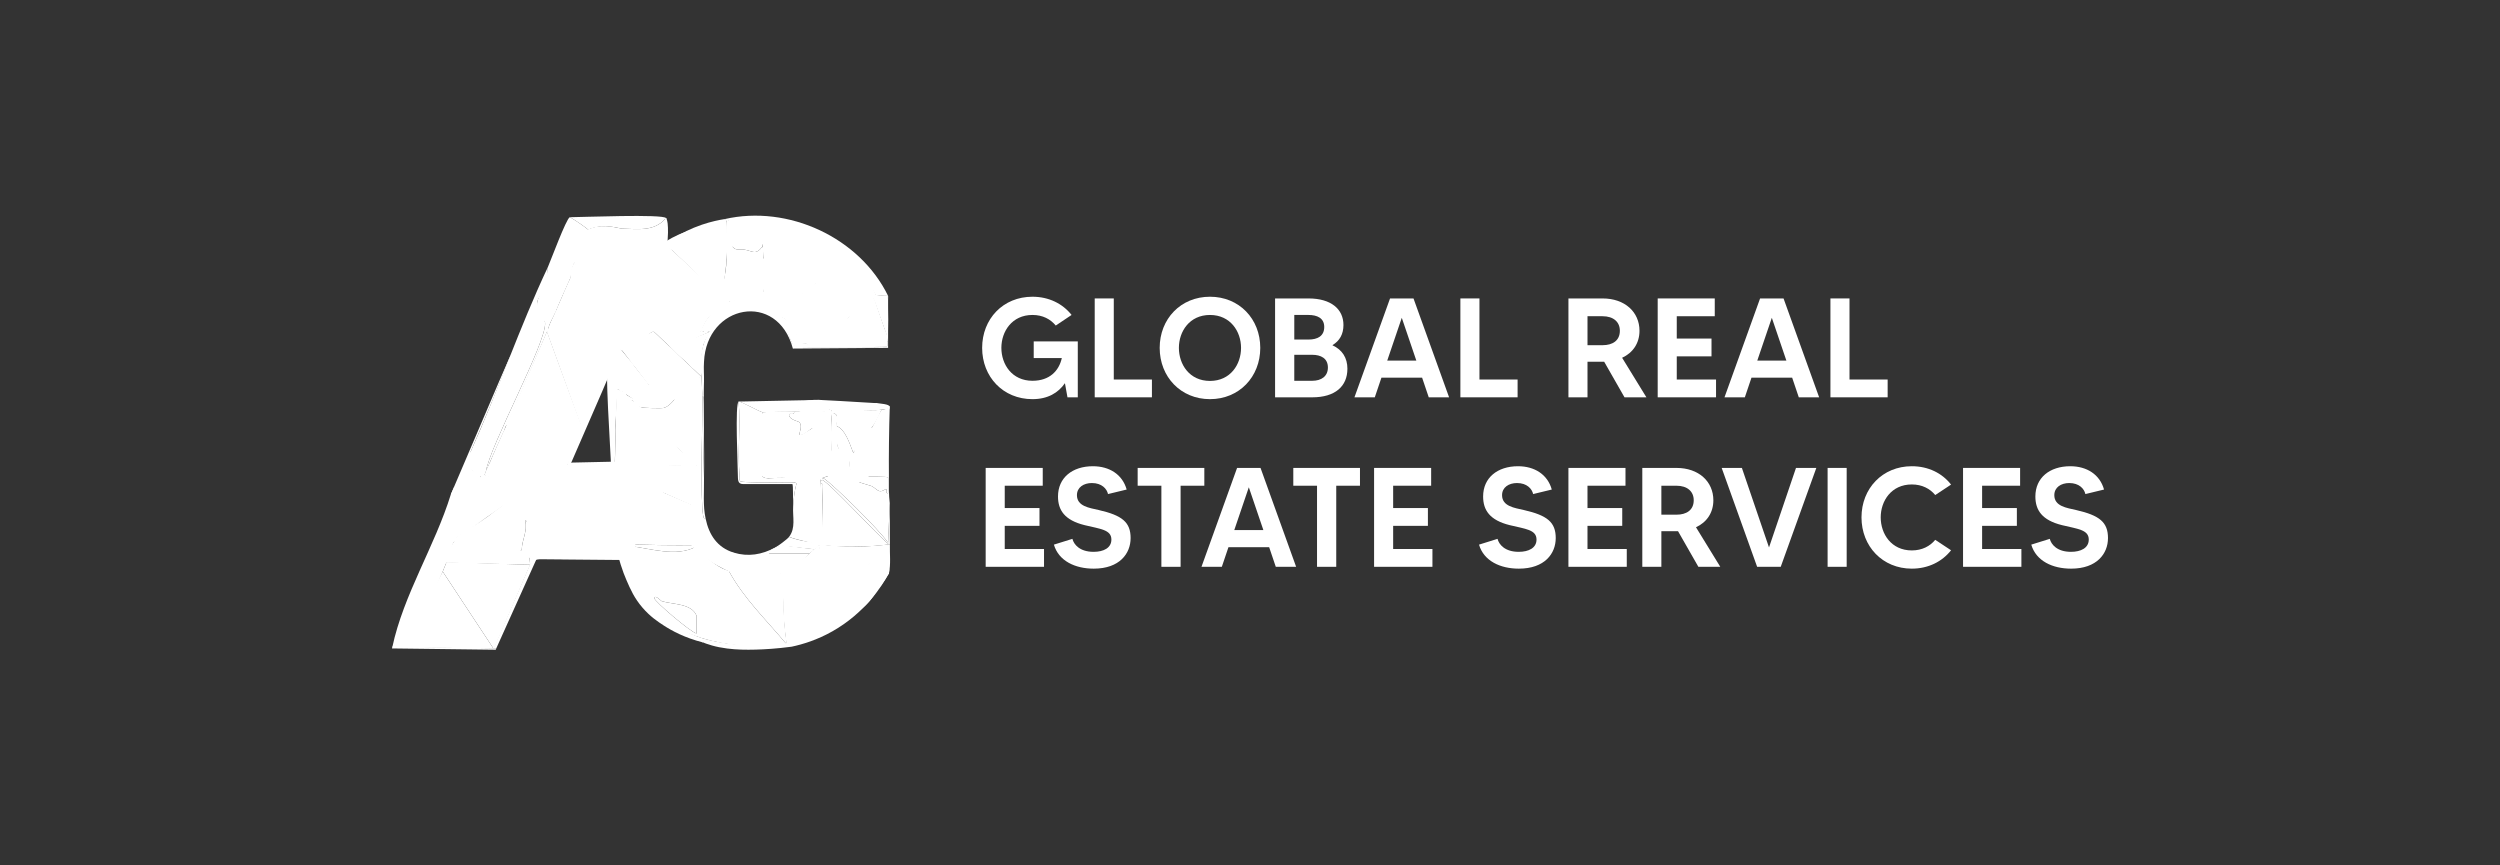 <?xml version="1.0" encoding="UTF-8"?><svg id="a" xmlns="http://www.w3.org/2000/svg" viewBox="0 0 260 90"><rect x="0" y="0" width="260" height="90" fill="#333333" stroke="none"/><defs><style>.b{fill:#fff;}</style></defs><path class="b" d="M112.09,35.503v5.818h-1.073l-.264-1.469c-.691.999-1.778,1.66-3.379,1.66-3.056,0-5.231-2.321-5.231-5.333s2.175-5.319,5.231-5.319c1.704,0,3.144.72,4.07,1.895l-1.645,1.102c-.544-.661-1.352-1.102-2.424-1.102-2.131,0-3.232,1.719-3.232,3.423,0,1.719,1.102,3.423,3.232,3.423,1.792,0,2.762-1.043,3.056-2.365h-2.924v-1.734h4.584,0Z"/><path class="b" d="M119.8,39.47v1.851h-5.95v-10.284h1.983v8.433h3.967Z"/><path class="b" d="M131.068,36.179c0,3.012-2.189,5.333-5.23,5.333s-5.231-2.321-5.231-5.333,2.189-5.319,5.231-5.319,5.23,2.306,5.23,5.319ZM129.069,36.179c0-1.704-1.102-3.423-3.232-3.423s-3.232,1.719-3.232,3.423c0,1.719,1.102,3.438,3.232,3.438s3.232-1.719,3.232-3.438Z"/><path class="b" d="M140.13,38.354c0,1.822-1.278,2.968-3.658,2.968h-3.864v-10.284h3.482c2.35,0,3.629,1.117,3.629,2.762,0,.955-.397,1.645-1.131,2.086v.03c.999.456,1.543,1.293,1.543,2.439h0ZM134.606,32.756v2.557h1.484c.925,0,1.631-.353,1.631-1.308,0-.94-.764-1.249-1.631-1.249h-1.484ZM138.102,38.221c0-.955-.734-1.322-1.631-1.322h-1.866v2.703h1.866c.955,0,1.631-.47,1.631-1.381Z"/><path class="b" d="M147.9,39.279h-4.232l-.69,2.042h-2.116l3.702-10.284h2.439l3.702,10.284h-2.116l-.69-2.042ZM147.298,37.502l-1.513-4.451-1.513,4.451h3.027,0Z"/><path class="b" d="M157.83,39.47v1.851h-5.95v-10.284h1.983v8.433h3.967Z"/><path class="b" d="M168.949,41.322l-2.115-3.702h-1.734v3.702h-1.983v-10.284h3.555c2.307,0,3.835,1.41,3.835,3.364,0,1.293-.69,2.292-1.807,2.806l2.527,4.114h-2.277ZM165.1,35.9h1.572c1.029,0,1.793-.47,1.793-1.499,0-.925-.676-1.513-1.793-1.513h-1.572v3.012h0Z"/><path class="b" d="M178.468,39.47v1.851h-6.068v-10.284h5.935v1.851h-3.952v2.322h3.614v1.851h-3.614v2.409h4.084,0Z"/><path class="b" d="M186.385,39.279h-4.232l-.69,2.042h-2.116l3.702-10.284h2.439l3.702,10.284h-2.116l-.69-2.042ZM185.783,37.502l-1.513-4.451-1.513,4.451h3.027Z"/><path class="b" d="M196.315,39.47v1.851h-5.95v-10.284h1.983v8.433h3.967Z"/><path class="b" d="M108.578,57.097v1.851h-6.068v-10.284h5.935v1.851h-3.952v2.322h3.614v1.851h-3.614v2.409h4.084,0Z"/><path class="b" d="M117.583,55.966c0,1.601-1.146,3.174-3.835,3.174-1.925,0-3.644-.793-4.143-2.498l1.925-.602c.147.588.764,1.351,2.204,1.351,1.028,0,1.851-.397,1.851-1.278,0-1.028-1.161-1.102-2.791-1.499-2.072-.514-2.762-1.557-2.762-2.982,0-1.939,1.484-3.144,3.629-3.144,1.719,0,3.071.852,3.512,2.424l-1.939.47c-.118-.544-.647-1.146-1.675-1.146-.852,0-1.557.441-1.557,1.263,0,1.161,1.307,1.322,2.263,1.543,2.439.558,3.32,1.263,3.32,2.924h0s0,0,0,0Z"/><path class="b" d="M125.25,50.515h-2.468v8.433h-1.998v-8.433h-2.468v-1.851h6.934v1.851h0Z"/><path class="b" d="M131.992,56.906h-4.232l-.69,2.042h-2.116l3.702-10.284h2.439l3.702,10.284h-2.116l-.69-2.042ZM131.39,55.128l-1.513-4.451-1.513,4.451h3.027,0Z"/><path class="b" d="M141.437,50.515h-2.468v8.433h-1.998v-8.433h-2.468v-1.851h6.934v1.851h0Z"/><path class="b" d="M148.973,57.097v1.851h-6.068v-10.284h5.935v1.851h-3.952v2.322h3.614v1.851h-3.614v2.409h4.084,0Z"/><path class="b" d="M161.796,55.966c0,1.601-1.146,3.174-3.835,3.174-1.925,0-3.644-.793-4.143-2.498l1.925-.602c.147.588.764,1.351,2.204,1.351,1.028,0,1.851-.397,1.851-1.278,0-1.028-1.161-1.102-2.791-1.499-2.072-.514-2.762-1.557-2.762-2.982,0-1.939,1.484-3.144,3.629-3.144,1.719,0,3.071.852,3.512,2.424l-1.939.47c-.118-.544-.647-1.146-1.675-1.146-.852,0-1.557.441-1.557,1.263,0,1.161,1.307,1.322,2.263,1.543,2.439.558,3.32,1.263,3.32,2.924h0s0,0,0,0Z"/><path class="b" d="M169.184,57.097v1.851h-6.068v-10.284h5.935v1.851h-3.952v2.322h3.614v1.851h-3.614v2.409h4.084,0Z"/><path class="b" d="M176.631,58.948l-2.115-3.702h-1.734v3.702h-1.983v-10.284h3.555c2.307,0,3.835,1.41,3.835,3.364,0,1.293-.69,2.292-1.807,2.806l2.527,4.114h-2.277ZM172.782,53.527h1.572c1.029,0,1.793-.47,1.793-1.499,0-.925-.676-1.513-1.793-1.513h-1.572v3.012h0Z"/><path class="b" d="M188.898,48.664l-3.702,10.284h-2.454l-3.687-10.284h2.101l2.821,8.271,2.806-8.271h2.116,0Z"/><path class="b" d="M192.054,48.664v10.284h-1.983v-10.284h1.983Z"/><path class="b" d="M201.265,56.142l1.645,1.087c-.925,1.176-2.365,1.91-4.084,1.91-3.041,0-5.231-2.321-5.231-5.333s2.189-5.319,5.231-5.319c1.719,0,3.159.72,4.084,1.91l-1.645,1.087c-.544-.661-1.367-1.102-2.439-1.102-2.131,0-3.232,1.719-3.232,3.423,0,1.719,1.102,3.438,3.232,3.438,1.072,0,1.895-.441,2.439-1.102Z"/><path class="b" d="M210.225,57.097v1.851h-6.068v-10.284h5.935v1.851h-3.952v2.322h3.614v1.851h-3.614v2.409h4.084,0Z"/><path class="b" d="M219.23,55.966c0,1.601-1.146,3.174-3.835,3.174-1.925,0-3.644-.793-4.143-2.498l1.925-.602c.147.588.764,1.351,2.204,1.351,1.028,0,1.851-.397,1.851-1.278,0-1.028-1.161-1.102-2.791-1.499-2.072-.514-2.762-1.557-2.762-2.982,0-1.939,1.484-3.144,3.629-3.144,1.719,0,3.071.852,3.512,2.424l-1.939.47c-.118-.544-.647-1.146-1.675-1.146-.852,0-1.557.441-1.557,1.263,0,1.161,1.307,1.322,2.263,1.543,2.439.558,3.32,1.263,3.32,2.924h0s0,0,0,0Z"/><path class="b" d="M65.075,57.872c.25.028.622-.079.818.091,0,.091,0,.182,0,.273-.392-.159-.857-.088-1.273-.091v-.182c.023-.004.06-.069.091-.091.121.001.243-.001.364,0h0Z"/><path class="b" d="M65.984,57.417c.014.411-.943.328-1.052.188-.095-.121-.344-2.904-.319-3.056.032-.19.43-.37.546-.309.178.094.371,2.009.824,2.177.008.323.024.68,0,1h0Z"/><path class="b" d="M64.438,49.597l.273,4.274c-.231.054-.272.083-.546.091l-.273-4.183c.208-.106.419-.122.546-.182Z"/><path class="b" d="M65.165,49.233c-.063.601.178,4.478-.015,4.624-.083.063-.326-.013-.439.014l-.273-4.274c.18-.085.42-.415.727-.364h0Z"/><path class="b" d="M65.075,57.872c-.091-.002-.182.002-.273,0h.273Z"/><path class="b" d="M64.893,33.957c.033.026.058.064.091.091-.125.109-.197.222-.273.364-.308-.043-.86-.201-.909-.546.204.005.975-.003,1.091.091h0Z"/><path class="b" d="M68.866,27.051c-1.131,2.094-2.263,4.188-3.394,6.282-.468-.242-.936-.485-1.404-.727l1.536-4.555s3.262-.999,3.262-.999Z"/><path class="b" d="M69.189,22.673c.017-.005.066-.019.108.006.005.003.011.007.016.012,0,.002.001.004.002.008.128.398.145.731.151.98.008.29.017.695-.031,1.262-.026.313-.062.578-.119,1.003-.036.269-.069.492-.094.651l-.151.347h-.128s-.054-.331-.054-.331c.099-1.313.198-2.625.297-3.938h0Z"/><polygon class="b" points="45.707 57.781 46.07 58.508 55.139 58.738 55.071 58.054 53.923 57.08 45.707 57.781"/><ellipse class="b" cx="54.937" cy="51.258" rx="3.577" ry="2.025"/><path class="b" d="M56.982,27.774l-.09,1.182c.033.153.062.39-.008.655-.094.357-.302.513-.572.919-.256.385-.415.729-.428.836-.067.557.745,1.657.809,2.206.138,2.076-5.701,12.69-6.166,15.479-.019.082-.155.28-.089.36.164.08,1.87.517,2.271.549.007.003-.002.007-.003.017-.008.061.276.165.276.165.156.056.536.252,1.528.873-1.174.865-2.386,1.734-3.636,2.605-1.41.982-2.801,1.92-4.169,2.815.613-.818,1.345-1.971,1.925-3.46.442-1.134.683-2.17.817-3.018.239-.132.542-.318.51-.422-.025-.081-.294.074-.483-.115-.071-.071-.742-.914-.751-.975-.033-.234.321-.425.33-.551.024-.306-.179-.561-.105-.916,2.843-6.311,5.065-12.912,8.034-19.206h0,0Z"/><path class="b" d="M69.085,26.657c-.091.121-.183.251-.275.39-.103.156-.197.308-.281.454-.012-.015-.067.013-.091,0-.01-.005.044-.284-.135-.181-.13.076-.117.329-.152.347-1.249.476-.801,1.313-1.941,1.742-.185.259-.254.954-.5,1.32-.661.98-1.823,1.146-.727,2.41-.108-.219-.578-.453-.727-.637-1.724-2.249-4.209-3.536-4.816-5.936.785-.07.008-2.115,1.636-2.667,1.315-.643,2.601-.322,3.587-.123,1.696.046,3.402.33,4.595-1.094.035.565.049,1.185.025,1.852-.028.776-.101,1.488-.197,2.123h0Z"/><path class="b" d="M59.255,22.591c.265.092,1.899,1.205,1.911,1.32.031.284-2.026,4.149-1.82,4.954-.517,1.181-1.066,2.357-1.546,3.546-.282.67-.782,1.369-.818,2.091h-.091l-4.092,9.639c-.265.129-.262.417-.364.637-.649,1.39-1.298,2.882-1.91,4.274.456-2.766,6.312-13.423,6.166-15.479-.015-.209-1.032-1.18-.808-2.206.056-.256.135-.411.373-.998.285-.705.48-1.287.598-1.659.042-.311.085-.623.127-.935.309-.708,1.892-4.986,2.273-5.183h0Z"/><path class="b" d="M61.166,23.911c-.013-.115-1.647-1.228-1.911-1.32,1.14-.005,9.763-.348,10.002.091-1.193,1.424-2.899,1.139-4.595,1.094-.774-.157-1.94-.456-3.224-.002"/><path class="b" d="M55.436,57.963h3.819c-1.162.41-3.012-.17-4.001.455.102-.198-.173-.17.182-.455h0Z"/><path class="b" d="M62.074,57.963l.182.182c-1.241-.001-2.487-.007-3.728,0,1.115-.389,2.379-.141,3.546-.182h0Z"/><path class="b" d="M62.347,57.963c.637,0,1.704.096,2.273,0v.182c-.787-.005-1.578,0-2.364,0l-.182-.182c.091,0,.182,0,.273,0h0Z"/><path class="b" d="M47.252,50.597c-.068.245-.084.873-.364.818.114-.279.252-.545.364-.818Z"/><path class="b" d="M55.072,58.781l.091-.091c-.021.041-.08.068-.091.091Z"/><path class="b" d="M54.981,58.963c.008-.027.068-.06.091-.091-.015.031-.068.057-.091.091Z"/><path class="b" d="M50.981,48.051c.336.128,1.312,1.293.819,1.544l.727.365c-2.337-.751-2.477.048-1.546-1.91h0Z"/><path class="b" d="M51.799,48.961l2.728,1.819v.091c-.017.01-.043.06-.091.091-.062-.052-.121-.136-.182-.182-.463-.088-.812-.479-1.273-.637.086-.317-.266-.143-.455-.182l-.727-.365c.262-.129.122-.349,0-.635h0Z"/><path class="b" d="M54.345,50.87c.03.03.06.061.091.091-2.279,1.695-5.155,3.808-7.547,5.638l.091-.364c2.19-1.88,5.496-3.096,7.183-5.456.083-.016.128.03.182.091h0Z"/><path class="b" d="M52.708,49.961c.215-.004.316-.061.273.182-.376-.153-.251-.174-.273-.182Z"/><path class="b" d="M59.528,28.593c-.53.854,4.006,3.732,4.685,4.454l.043-.544c.152.217.74.425.727.727-.124.307-.178.32-.499.363-.77.103-4.888.218-5.542.086-.536-.11-1.524-.83-1.051-1.449.36.108.414-.321.091-.273.519-1.107.927-2.319,1.546-3.364h0Z"/><path class="b" d="M59.712,27.308c.731.978,1.626,2.052,2.709,3.15,1.16,1.176,2.297,2.137,3.325,2.913-.126-.009-.307-.025-.523-.055-.472-.066-1.912-.313-3.504-1.403-1.508-1.032-2.125-2.169-2.24-2.484-.105-.286-.151-.573-.151-.573-.038-.235-.043-.436-.038-.58.141-.323.282-.646.423-.968h0Z"/><path class="b" d="M54.527,51.052c.946-.164,2.269-.284,3.82-.077,1.051.14,1.944.396,2.65.654-1.348,1.664-2.375,1.998-3.092,1.959-.512-.028-1.471-.279-1.644.049-.041.079-.026.169-.007.233-.658-.758-.885,1.13-1.229,1.181-.345.051-.018-.946-.407-.908.266,1.115-.322,1.921-.357,3.03-.458.558-1.68.084-1.735.88-1.039.016-2.101.021-3.184.011-.953-.009-1.889-.028-2.807-.056.073-.413.233-1.016.629-1.624.564-.868,1.117-.991,2.884-2.186,1.128-.764,1.019-.793,2.71-1.96.724-.501,1.337-.904,1.77-1.185h0Z"/><path class="b" d="M43.932,63.784c.271,1.257.09,2.293-.246,2.714-.316.396-.698.55-.698.55-.151.061-.285.086-.372.098,2.394,0,4.789,0,7.183,0l-7.456.182c-.221-.318-.111-.338,0-.727.53-.939,1.06-1.878,1.59-2.817h0Z"/><path class="b" d="M44.339,62.881c-.516,1.132-1.333,2.699-1.698,3.821l-.637.425c.225-.786,1.504-3.28,1.956-4.044.12-.202.082-.252.379-.202h0Z"/><path class="b" d="M46.889,56.599c-.401.291-.796.603-1.182.909-.776-.044,1.117-1.143,1.273-1.273,0,0-.091.364-.091.364Z"/><path class="b" d="M64.438,55.507c.076.074.233,1.994-.085,2.049l-7.91-.108.222-3.578c.42-.04.942.696,1.003.716.068.023,1.087-.06,1.441.021.67.152,1.331.403,2.019.527.492.089,3.19.257,3.309.373h0Z"/><path class="b" d="M63.892,49.779l.273,4.183c-1.078.03-2.333-.087-3.455-.091-.111-.426-1.197-.095-1.455-.091-.706.001-1.32-.12-2-.091l-.091-.273c1.786-.571,4.867-2.691,6.729-3.637h0Z"/><path class="b" d="M52.526,58.054c.056-.796,1.278-.321,1.735-.88.035-1.109.622-1.915.357-3.03.037-.004.068.002.093.016.278.147.262.88.237.883-.015.002-.061-.271-.075-.417-.043-.45.098-.987.374-1.297.439-.492,1.376-.585,2.223-.118-.124.684-.37,1.626-.889,2.655-.489.968-1.057,1.692-1.511,2.188-.843-.236-1.707-.026-2.545,0h0Z"/><path class="b" d="M62.074,57.872l.273.091c-1.896-.04-4.988.014-6.911,0,.062-.049.039-.151.217-.174,1.579-.201,4.675.066,6.421.083h0Z"/><path class="b" d="M64.711,57.872c-.441.306-1.755.039-2.364.091l-.273-.091c.878.009,1.75-.017,2.637,0h0Z"/><path class="b" d="M51.071,58.054c-.151.002-.303-.001-.455,0h.455Z"/><path class="b" d="M57.709,53.689c-.062-.001-.106.004-.182,0h.182Z"/><path class="b" d="M56.436,53.689l.091-.091c-.017.001-.056.07-.091.091Z"/><path class="b" d="M60.528,44.596c-.604,1.351-.937,2.83-1.727,4.091-.102.082-.256.178-.447.187-.59.028-.995-.789-1.485-1.382-.422-.51-1.121-1.112-2.342-1.532-.37-.307-1.76-1.185-1.812-1.283-.055-.104.102-.39.084-.536l4.092-9.639,3.637,10.093h0Z"/><path class="b" d="M54.527,45.96c1.312,1.088,2.654,2.134,4.001,3.183-1.348.499-2.721.973-4.001,1.637l-2.728-1.819c-.098-.23-.562-.828-.818-.909.45-1.101.955-2.194,1.455-3.273.723.321,1.418.772,2.091,1.182h0Z"/><path class="b" d="M63.802,33.866c.049.344.601.502.909.546-1.515,2.782-2.944,7.126-4.183,10.184l-3.637-10.093h.091c.008.07.49,1.257.537,1.309.061.068.826-.257.879-.303.214-.188.284-.604.444-.738.26-.219,1.02-.365,1.141-.814,1.27-.047,2.547-.119,3.819-.091h0Z"/><path class="b" d="M57.8,32.412c-.224.565.681,1.174,1.142,1.267.654.132,4.772.017,5.542-.086.321-.043.375-.056.499-.363.019.048.078.137.091.182.179.02.335.097.361.202.034.137-.142.362-.482.43-.629-.276-1.988-.177-2.561.084-1.088.352-3.48.128-5.321-.08.1-.482.529-1.158.727-1.637h0Z"/><path class="b" d="M59.982,33.957c-.121.449-.881.595-1.141.814-.16.134-.23.55-.444.738-.053.046-.818.371-.879.303-.047-.053-.529-1.239-.537-1.309-.024-.213.059-.299.091-.455.972.03,1.94-.055,2.91-.091h0Z"/><path class="b" d="M57.982,31.957c.323-.048.269.38-.091.273.036-.086.053-.183.091-.273Z"/><path class="b" d="M54.345,50.87c-.03-.03-.062-.059-.091-.091.031.012.061.067.091.091Z"/><path class="b" d="M54.527,51.052h-.091c.014-.009-.014-.082,0-.091.098-.083.065-.102.182-.091l-.091.182h0Z"/><path class="b" d="M65.643,33.222c.121.055-.943,2.817-6.239,14.904-.145.082-.289.164-.434.245.67-2.026,1.593-4.571,2.843-7.449,1.617-3.721,3.68-7.769,3.83-7.7h0Z"/><path class="b" d="M59.346,47.87c.005.077-.05.248.05.279.445.136,2.803-.02,3.496-.006-1.314.396-3.056-.416-4.091.544.147-.201.368-.6.454-.817h.091Z"/><polygon class="b" points="46.042 59.442 41.824 67.323 51.316 67.444 46.042 59.442"/><path class="b" d="M53.151,36.866c.032.014-1.355,3.391-2.067,5.101-.791,1.902-1.515,3.588-2.137,5.013.079.189.183.496.2.88.027.601-.183.823-.011,1.069.206.295.69.238.819.607.016.045.022.084.024.105-.326,1.073-.735,2.241-1.252,3.475-.512,1.223-1.053,2.326-1.584,3.304-.232.755-.605,1.868-1.165,3.178-.565,1.321-1.036,2.054-1.637,3.364-.667,1.455-1.334,2.91-2,4.365-.255.002-.513.005-.771.003-.263-.002-.527-.006-.774-.003,1.172-5.513,4.425-10.513,6.092-15.913,5.003-11.751,6.233-14.562,6.263-14.55h0Z"/><path class="b" d="M59.712,27.335l-.475,1.087.122.432-1.606,3.655c2.562.274,5.125.548,7.687.821-1.909-1.999-3.818-3.997-5.727-5.996,0,0,0,0,0,0Z"/><path class="b" d="M65.448,33.337c-.014.071-.029.142-.043.212-1.611,3.659-3.221,7.318-4.832,10.977-1.229-3.34-2.457-6.679-3.686-10.019.316-.735.633-1.469.949-2.204,2.537.344,5.074.689,7.611,1.033h0Z"/><path class="b" d="M56.862,34.557l-6.474,14.884,4.014,1.594,4.465-2.351c.569-1.388,1.138-2.776,1.707-4.163-1.237-3.321-2.474-6.642-3.712-9.963h0Z"/><path class="b" d="M64.289,49.445l.287,4.85c-3.014-.127-6.028-.253-9.042-.38,2.918-1.49,5.837-2.98,8.755-4.47h0Z"/><path class="b" d="M46.44,58.457c-.133.328-.265.657-.398.985l5.274,8.002.119-.116c1.235-2.863,2.469-5.727,3.704-8.59-2.9-.094-5.799-.187-8.699-.281Z"/><path class="b" d="M55.139,58.738l.652-.581c3.386.031,6.772.063,10.158.094.05-.276.101-.552.151-.828-.1-2.783-.2-5.566-.3-8.348l-.425.044-.938.479-.778,3.95-.724.43-6.675-.339-1.19,4.416.067.684h0Z"/><path class="b" d="M53.897,51.113l5.529-3.003c1.964-.043,3.928-.086,5.892-.129.02.388.039.775.059,1.162-1.65.855-3.301,1.711-4.951,2.566l-6.529-.597h0Z"/><polygon class="b" points="51.316 67.444 51.616 67.423 55.791 58.157 55.436 57.963 51.316 67.444"/><path class="b" d="M40.77,67.437l10.784.135.061-.149c-3.6-.062-7.2-.124-10.8-.185-.015.066-.03.133-.045.2h0Z"/><path class="b" d="M72.946,34.483c.323-1.016.812-1.579,1.202-1.906.792-.666,1.762-.852,1.728-1.245-.013-.145-.164-.254-.467-.473-.319-.231-.492-.24-.846-.493-.125-.089-.207-.162-.396-.336-.487-.45-.731-.674-.998-.949-.327-.336-1.171-1.148-3.488-3.272-.188.051-.446.132-.739.263-.189.084-.809.374-1.456.975-.244.227-.558.56-.859,1.013-.463.785-.816,1.345-1.101,1.775-.189.286-.468.695-.621,1.311-.047.188-.074.364-.08.441-.078.947,1.776,2.352,3.605,2.926,1.865.585,3.555.257,4.518-.028h0Z"/><path class="b" d="M74.843,28.537c.373.321,1.17,1.101,1.196,2.137.005.187.014.495-.16.594-.244.138-.691-.174-1.548-.944-.56-.503-1.305-1.211-2.145-2.129l-2.598-2.457c1.47-.323,2.111-.057,2.419.275.418.45.249,1.049.963,2.083.288.417.501.588.756.664.5.148.97-.128,1.116-.222h0Z"/><path class="b" d="M65.361,48.478c3.634,1.045,5.539,5.842,5.022,6.246-.452.354-3.292-2.228-5.144-4.907-.404-.585-.718-1.112-.952-1.532.243.019.625.064,1.073.193h0Z"/><path class="b" d="M92.534,42.361c-.075,2.276-.11,4.968-.086,7.298,0,.865-.026,1.822.086,2.662l-.17,4.12c-1.025-1.454-5.657-6.004-6.698-6.696v-.086c.105-.011.169-.054.258-.086.881-.026,1.882.048,2.747.086.489.583,1.426.678,1.979.897.243.096.573.484.855.526.315.048.633-.287.685-.221.069.087-.156.5.172.429v-1.631c0-.112-2.002-.079-2.232-.086-1.29-.19-1.665-.553-1.76-.858-.104-.333.063-.788-.236-1.054-.105-.094-.175-.081-.321-.157-.379-.199-.53-.611-.647-.933-.328-.897-.181-1.917-.127-2.234.817.261,1.324,1.766,1.631,2.576.014.036.077.216.118.209.055-.01.037-.339.036-.394-.01-.333.258-.971,1.479-2.305.054-.036.288.123.341.087.089-.06.858-1.655,1.031-1.89.116-.011.253-.033.404-.076.184-.052.336-.119.454-.182h0Z"/><path class="b" d="M73.045,41.073c.038,3.859-.215,7.993-.003,11.808.006.107.074,1.33.346,1.07.352,1.685,1.219,3,2.919,3.52-.144.129-.36.287-.65.383-1.138.378-2.677-.437-3.37-1.554-.827-1.332-.5-3.171-.199-4.865.019-.105.077-.405.119-.827.045-.446.032-.62.065-.996.023-.255.068-.623.172-1.07.381-.717-5.755-5.382-6.353-6.439.225.088.455.246.485.252.309.064,2.152.148,2.453.067.722-.193,1.092-.996,1.698-1.436.402.003.794.142,1.201.085.083-.348-.39-.012-.342-.299.596-.51-.039-1.134.686-1.933.312.635.232,1.655.773,2.232h0,0Z"/><path class="b" d="M75.363,22.786c6.622-1.516,14.034,1.915,16.999,7.985-.434.013-.852-.071-1.288-.086-.857-1.614-1.638-2.023-2.215-2.077-.612-.057-1.315.257-2.018-.181-.278-.173-.27-.285-.548-.459-.601-.376-1.202-.207-1.879-.171-1.793.095-2.271-.846-4.814-.808-.086.001-.156.003-.201.005-.029-.515-.057-1.03-.086-1.545-1.173-.859-2.347-1.717-3.52-2.576.134.649.248,1.348.33,2.092.207,1.892.148,3.588-.014,5.008-.443.191-.652.14-.76.059-.393-.294.173-1.245.207-3.01.02-1.055-.178-.936-.084-1.663,0,0,.198-1.527.113-2.312-.002-.016-.006-.053-.22-.26h0Z"/><path class="b" d="M66.132,50.009c.423.178,5.821,2.459,5.963,2.542.009.005.058.037.104.068.096.064.116.082.13.108.031.056.016.118.012.137-.088.447.047.911.035,1.366-.014.539.089,1.504.392,1.996.803,1.3,2.968,1.269,3.536,1.246,1.514.463,2.932.207,4.293-.515v.086c-.186.086-.781.377-.6.515h4.206c-.301.328-.722.721-1.281,1.087-.44.289-.857.49-1.209.631-.537.192-.258.094-.601.515-1.006.047-1.867.041-2.538.02-1.683-.052-2.268-.201-2.741-.382-.411-.157-.737-.337-1.066-.519-.25-.138-.931-.479-1.682-1.124-1.167-1.003-2.438-2.212-3.727-3.652-1.294-1.446-2.359-2.848-3.228-4.123h0Z"/><path class="b" d="M85.493,49.658v.172c-.104-.011-.146-.011-.162.008-.043.05-.014.148-.009.164.048.171.16,2.468.313,6.163.153.062.214.185.185.25-.03.066-.151.07-.16.07.025.118-.015.236-.101.298-.116.084-.303.056-.409-.085-.816-.306-2.205-.523-3.091-.859.719-.933.365-2.047.429-3.177.041-.716.146-1.667.344-2.358-.109-.182-.278-.105-.43-.131h-.172c-1.112-.03-2.236.033-3.348,0l.126-.344c1.669-.17,4.874-.277,6.484-.171h0Z"/><path class="b" d="M91.246,41.931c-.044.082-.12.267-.086.343-1.207-.032-2.49.043-3.828.274-.127.022-.254.045-.379.069,1.524-.099,3.218.136,4.721,0-.34.871-.733,1.486-1.031,1.89-.286.387-.504.605-.971,1.222-.371.491-.652.907-.831,1.182h-.172c-.307-.809-.815-2.314-1.631-2.576,0-.099.001-.243,0-.343-.042-.509.183-1.004-.515-1.03.025-.26-.008-.261-.258-.343-1.658.56-2.955.547-3.258,0-.067-.121-.124-.338.021-.727.085-.089.162-.117.218-.124.093-.013.161.024.298-.002.05-.01.085-.023.096-.027.582-.206,1.595-.149,1.595-.149.701.04,2.954.145,6.01.343h0s0,0,0,0Z"/><path class="b" d="M91.417,42.275c-.012.003-.154.231-.258,0,.07-.015.233.021.258,0Z"/><path class="b" d="M73.133,23.694c.472-.055,1.111-.087,1.14.034.038.152-.795.436-2.551,1.225-.709.318-.777.372-1.372.635-.941.415-1.151.468-1.616.706-.388.198-2.006,1.744-2.167,1.704-.037-.009-.116-.047-.174-.247.644-.858,1.282-1.455,1.74-1.837.543-.452,2.408-1.918,4.998-2.218h0Z"/><path class="b" d="M92.45,59.629h-.086c-.015-.024-.032-.038-.052-.044-.175-.052-.544.555-1.109,1.821-.929,1.648-2.236,2.583-3.017,2.309-1.033-.362-1.373-3.396-.226-4.324.698-.565,1.462.044,2.289-.688.538-.476.613-1.086,1.488-1.681.224-.153.424-.252.554-.311.063-.005.124-.047.172-.085h.086c-.025.969.109,2.061-.099,3.005h0Z"/><path class="b" d="M85.236,41.588c-.084.057-.219.136-.398.193-.399.126-.552-.011-.992.067-.051.009-.684.127-.806.471-.016.045-.057.161.003.237.052.065.148.064.174.063h1.975c.207-.018.429-.03.665-.031.184-.001.359.003.525.013.021.01.088.044.125.123.056.119-.01.234-.016.245-.009.017-.017.034-.026.051,0,0-.051.029-.112.021-.076-.011-.144-.087-.167-.189-1.109-.03-2.251-.045-3.422-.04-1.182.005-2.334.028-3.453.068-.359-.067-2.321-1.206-2.576-1.116l8.5-.172h0s0,0,0,0Z"/><path class="b" d="M77.525,31.936c.587-.086,1.076.106,1.958.465.211.086.474.199.773.343,2.989,2.117.937,3.46,3.778,3.348,1.572-.006,3.149.015,4.722,0,.442-.005,3.43.07,3.52-.086.025-.044-.007-.398,0-.515h.086c-.017.226.013.46,0,.687l-9.905.074c-1.597-6.019-8.989-4.602-9.241,1.385-.049.663.017,1.387,0,2.06-.018.528-.035,1.057-.053,1.585-.043-.071-.085-.141-.128-.212-.025-.629-.051-1.259-.077-1.888-.101-.618-.391-2.828.847-4.772.32-.502,1.018-1.598,2.354-2.085.293-.107.549-.16.728-.188.155-.077.37-.163.637-.203h0Z"/><path class="b" d="M64.631,56.612c.02.11.04.22.059.33.192.467.383.934.575,1.4.291,1.031.903,2.674,2.243,4.298,2.031,2.462,4.526,3.414,5.622,3.759-.006.138-.013.275-.019.413-1.88-.468-3.244-1.216-4.088-1.765-.619-.403-1.404-.923-2.199-1.845-.849-.985-1.252-1.896-1.675-2.875-.38-.879-.843-2.164-1.12-3.802.02.003.039.005.601.086h0Z"/><path class="b" d="M82.412,67.061c.009.038.002.1-.095.197-1.499.202-2.771.276-3.733.302-1.002.027-1.952.014-2.958-.114-.608-.077-1.1-.178-1.578-.314-.452-.128-.824-.267-1.098-.38.06-.117.121-.234.181-.352.777.222,1.997.512,3.515.619,2.97.21,5.665-.382,5.767.043Z"/><path class="b" d="M82.059,55.84c.426.157.94.312,1.53.423.681.129,1.291.168,1.795.167-.097.159-.24.35-.446.53-.074.065-.148.121-.218.168l-3.302-.353c-.305-.002-.556.145-.819.267v-.086c.314-.166,1.263-.862,1.46-1.116h0Z"/><path class="b" d="M75.363,22.786c.091.088.209.104.22.26.048.699-.005,1.566.038,2.315.005.09.015-.517-.286-.78-.966-.846-5.339,1.705-5.638,1.346-.011-.014-.079-.105-.2-.197-.173-.13-.27-.12-.29-.163-.089-.192,1.47-1.408,3.796-2.2.944-.321,1.767-.489,2.36-.583h0Z"/><path class="b" d="M92.346,59.559c.021-.249.041-.373.06-.373.019,0,.037.139.053.418-.765,1.404-2.525,4.15-5.882,6.05-1.589.899-3.094,1.359-4.26,1.605.083-.179-.282-.258-.343-.258v-.086c1.081-.259,2.336-.67,3.658-1.334,3.547-1.784,5.651-4.424,6.714-6.021h0Z"/><path class="b" d="M76.908,49.401c.016.191-.091.571.141.675.161.072,1.533.085,1.834.098,1.169.03,2.352-.028,3.52,0,.152.026.321-.051.43.131-.198.692-.303,1.643-.344,2.358-.038-.174.03-2.318-.086-2.318h-5.108c-.631.002-.53-.535-.558-.944h.172Z"/><path class="b" d="M92.448,42.189c.044.04.064.088.064.088.044.101.004.198-.005.219-.254.045-.622.103-1.068.142-.203.018-.391.029-.566.036-.444.018-.805.009-.998.001-.063-.002-.109-.005-.122-.005-.315-.015-1.188-.026-3.296-.021-.025-.016-.051-.032-.077-.049,2.71-.409,4.694-.688,4.802-.679.054.004.103.01.103.01.104.013.161.03.404.055.383.04.667.118.758.202h0Z"/><path class="b" d="M73.216,49.744c.022,1.405-.13,2.831.172,4.207-.272.259-.34-.964-.346-1.07-.212-3.815.041-7.949.003-11.808h.086c-.005,2.894-.004,5.779.086,8.671h0Z"/><path class="b" d="M76.908,49.401h-.172c.002-.817-.317-7.49.086-7.641.198,2.487-.115,5.181.086,7.641h0Z"/><path class="b" d="M73.216,49.744c-.023-3.336-.247-6.732,0-10.045-.082,3.343.061,6.701,0,10.045Z"/><path class="b" d="M92.362,31.199c-.006,1.163.011,3.132,0,4.293h-.086c-.146-1.601-.208-3.126-.086-4.722.029,0,.057,0,.086,0l.086.429h0Z"/><path class="b" d="M85.665,49.744c1.044.695,5.67,5.239,6.698,6.696l.17-4.12c.005.716.009,1.431.012,2.147.003.721.005,1.441.005,2.162-.034-.005-.069-.01-.103-.016-.975-.711-6.362-6.627-6.954-6.697v-.172c.051.011.139-.017.172,0h0Z"/><path class="b" d="M92.362,34.462v-2.404c.032.791.014,1.611,0,2.404Z"/><path class="b" d="M92.448,48.8c-.004-.343.004-.688,0-1.03v1.03Z"/><path class="b" d="M92.448,45.451c-.002-.229.002-.458,0-.687v.687Z"/><path class="b" d="M92.448,51.375c0-.172,0-.343,0-.515v.515Z"/><path class="b" d="M92.362,31.199l-.086-.429h.086c.025.119-.014.295,0,.429Z"/><path class="b" d="M73.216,37.639v-.258c-.008.084.006.173,0,.258Z"/><path class="b" d="M92.534,42.361h-.086v-.172c.088.072.07.066.086.172Z"/><path class="b" d="M73.216,52.663v-.172c.004.057-.004.115,0,.172Z"/><path class="b" d="M92.448,49.658v-.086c0,.029,0,.058,0,.086Z"/><path class="b" d="M76.736,49.658c-.004-.028.003-.058,0-.086v.086Z"/><path class="b" d="M92.448,47.254v-.086c0,.029,0,.058,0,.086Z"/><path class="b" d="M92.362,31.457v-.086c.002.028-.002.057,0,.086Z"/><path class="b" d="M82.574,42.79c.128.514-.553.06-.514.385.058.487,1.037.671,1.078.725.596.783-.98,2.133,1.239.693.706-.458,1.367-.983,2.06-1.46.09,1.172.167,2.691,0,3.863-.02.384-.009,2.392-.086,2.489-.014.017-.258.025-.429.086-.138.05-.242.08-.258.086-.985.38-2.697.159-2.697.159-2.599-.336-3.011.2-3.657-.244-1.775-1.22-.141-6.271,0-6.697.489-.038,1-.067,1.532-.083.603-.018,1.181-.017,1.731-.003h0Z"/><path class="b" d="M86.412,42.924c.164,0,.387.03.532.186.239.256.09.705.095.883.015.513.015,2.215.127,2.578.016.03.261.239.509.442.366.299.429.289.535.408.254.288.07.975.238,1.313.149.301.721.505,2.41.245-.202.281-.708.901-1.588,1.203-1.632.561-3.063-.484-3.198-.587.227-1.14.39-2.443.406-3.881.005-.436-.004-.858-.024-1.263.015-.242.021-.506.012-.789-.008-.263-.027-.509-.053-.736h0Z"/><path class="b" d="M90.13,49.572c.23.007,2.232-.026,2.232.086v1.631c-.329.071-.104-.342-.172-.429-.052-.066-.37.269-.685.221-.282-.043-.612-.43-.855-.526-.553-.219-1.49-.314-1.979-.897.507.007.963-.101,1.459-.086h0Z"/><path class="b" d="M86.438,46.997c.242.207-.122.901.257.858.081-.368-.068-1.404.258-1.544l-.085,3.262h-.944c.171-.062.415-.069.429-.086.078-.097.066-2.105.086-2.489h0Z"/><path class="b" d="M88.842,46.911c-.034.039-.001.45-.172,0h.172Z"/><path class="b" d="M85.665,49.658v.086c-.033-.017-.121.011-.172,0v-.086c.057-.003.116.006.172,0Z"/><path class="b" d="M64.717,40.558c-.063.295.291.134.43.171.022.015-.037.301.01.331.896.578,2.119.967,3.191.596.267-.093.465-.586.794-.666.313-.075,1.195-.006,1.585-.003-.605.439-.976,1.243-1.698,1.436-.301.081-2.144-.003-2.453-.067-.143-.064-.408-.304-.743-.252-.045-.096.178-.669-.258-.429-.415-.398-.975-.661-1.288-1.202.134.014.306.037.429.086h0Z"/><path class="b" d="M64.287,40.472c.296.25.778.651,1.385,1.13,1.356,1.069,1.737,1.264,2.491,1.942,1.149,1.033.775,1.039,1.702,1.804,1.179.973,2.065,1.196,2.477,2.216.145.359.178.685.185.893-.145-.01-.585-.06-.986-.404-.428-.367-.533-.831-.56-.97-.089-.108-.232-.266-.429-.429-.383-.317-.74-.461-.794-.485-.404-.177-1.837-1.493-5.559-5.439-.025-.028-.073-.084-.083-.168-.005-.041.006-.066-.003-.089h.172,0Z"/><path class="b" d="M72.272,50.688c.384-.068.093.582.086.773h-.086c-.01-.256.014-.517,0-.773Z"/><path class="b" d="M75.964,25.447c.652.759.711.382,1.496.522.853.152,1.113.61,1.852-.35.006.071.009.139.086.172-.011.34-.014.696-.008,1.065.006.338.019.664.038.977-.03.408-.05.838-.056,1.288-.008.515.003,1.004.027,1.464-2.012.388-2.843.613-3.108.749-.051.026-.235.128-.391.059-.111-.049-.168-.166-.238-.314-.076-.158-.111-.3-.128-.395.003-.246.014-.589.048-.997.034-.402.082-.779.14-1.127.111-.428.213-.952.259-1.553.046-.595.026-1.123-.017-1.56h0s0,0,0,0Z"/><path class="b" d="M75.964,25.447c-.004-.343-.278-2.473-.172-2.576.126-.123,3.396-.296,3.521-.172.075.632-.035,2.179,0,2.92-.74.96-.999.502-1.852.35-.785-.14-.844.237-1.496-.522h0Z"/><path class="b" d="M64.974,56.612c-.071.289.276.144.515.172,2.228.259,4.801,1.176,6.868.086.137.115.281.244.427.389.163.161.306.319.432.469.657.599,1.697,1.428,2.576,1.631,1.533,2.863,3.952,5.158,6.01,7.641-5.228.729-10.905-.422-14.767-3.949-.586-.918-1.223-2.082-1.768-3.487-.426-1.096-.709-2.115-.899-3.002.129.025.275.045.435.05.059.002.117.002.172,0h0s0,0,0,0ZM72.444,65.885v-1.846c-.518-1.311-2.515-1.163-3.63-1.521-.073-.021-.734-.752-.75-.281-.01.285,3.72,3.487,4.38,3.648h0Z"/><path class="b" d="M83.175,58.673c1.194-.52,1.305-1.524,2.221-1.728,1.366-.304,3.384,1.423,3.331,2.902-.005.146-.03.272-.057.371-.59,1.106-.302,2.991,1.288,2.318-1.119,1.255-2.242,2.071-3.055,2.577-2.323,1.446-4.41,1.786-4.843,1.851-.108.016-.198.028-.257.036-.009-.063-.021-.154-.036-.264-.071-.536-.226-1.703-.279-2.902-.046-1.058-.011-3.206-.03-3.616-.009-.197.073-.298-.172-.258-.021-.063-.037-.123-.086-.172-.017-.029-.035-.057-.052-.086.039-.081.111-.199.237-.299.091-.072.175-.108.259-.141.247-.097.37-.145.586-.193.224-.05.456-.184.946-.397h0s0,0,0,0Z"/><path class="b" d="M63.944,48.542l.345,3.261c1.363.288.645-1.04.809-1.372.193-.39.886.124.305-.772,1.424,1.429,5.541,5.653,6.868,7.04-2.549.049-5.095-.061-7.641-.086-.139-.004-.445-.082-.601-.086-.016,0-.094-.084-.172-.086.505-.194.246-.278.258-.429,0-2.484-.123-4.992-.172-7.469h0ZM64.458,51.977c-.008-.009-.154-.036-.172.043-.057.255.306.116.172-.043Z"/><path class="b" d="M75.792,59.36c.74.129,1.85.277,3.212.279,1.502.002,2.061-.176,2.476.226.496.482-.03,1.005.036,3.618.045,1.793.258,3.032.286,3.26.002.018-.002.08.023.155.015.044.033.078.044.096l-.068.007c-2.057-2.483-4.477-4.778-6.01-7.641h0Z"/><path class="b" d="M84.721,57.128c-.183.183-.32.277-.515.429h-4.206c-.142.015-.183-.005-.193-.028-.04-.094.424-.388.791-.561.316-.149.595-.224.785-.265,1.113.141,2.225.283,3.338.424h0Z"/><path class="b" d="M85.322,56.784c.022.072-.057.207-.086.258-.151.264-.319.501-.523.719-.408.436-.847.669-.925.717-1.823,1.126-2.19,1.367-2.618,1.208-.15-.056-.257-.142-.323-.203.774-.271,1.4-.592,1.872-.871.353-.209.893-.529,1.431-1.019l.628-.581h0c.121-.125.217-.234.286-.314.096-.015.173.046.258.086h0Z"/><path class="b" d="M73.216,57.643c.014.011.421.042,0,.086v-.086Z"/><path class="b" d="M64.287,48.199v.086c.291.5.799.884,1.116,1.374.581.897-.112.382-.305.772-.164.332.554,1.661-.809,1.372l-.345-3.261c-.002-.057.002-.115,0-.172l.343-.172h0Z"/><path class="b" d="M79.347,26.881c.125.008.311.011.533-.02.445-.063.616-.249.941-.265.356-.018.647.043.942.126,1.402.396,1.758.961,2.246.752.284-.121.356-.394.765-.459.074-.012.229-.05.483.035.181.06,1.057.566,1.119.568.674.022,1.146-1.085,1.801-1.178.592-.085,1.494.755,2.911,4.233.413.031.827.063,1.24.095-.018.633-.031,1.273-.041,1.921-.011.786-.015,1.561-.012,2.324-.475-1.325-.949-2.649-1.424-3.974-4.254.286-7.497.323-7.59-.232-.071-.424,1.69-1.326,1.595-1.453-.012-.016-.042-.019-.092-.007-.553.211-2.075,2.251-3.049,1.716.054-.272-.136-.146-.343-.172-.447-.096-.779-.095-1.202-.086-.215-.16-.52-.069-.773-.086-.046-.554-.079-1.142-.091-1.761-.014-.735.002-1.429.039-2.077h0Z"/><path class="b" d="M85.493,49.916c.592.07,5.979,5.985,6.954,6.697-1.518.27-5.824.371-7.212,0,.094-.123.057-.157.086-.258.023-.081.061-.129.086-.258.148-1.77.17-3.755.086-5.542-.005-.165.087-.345-.172-.296.002-.085-.008-.173,0-.258.05-.012.142-.089.172-.086h0Z"/><path class="b" d="M79.312,42.876c-.041,1.008-.26,6.509,0,6.697.044.032.091.058.091.058.181.101.36.121.481.123-.334.14-.667.28-1.001.419-.3-.013-1.673-.026-1.834-.098-.232-.104-.125-.484-.141-.675-.201-2.46.112-5.154-.086-7.641.196-.046,2.187,1.067,2.49,1.116h0Z"/><path class="b" d="M85.322,50.259c.259-.049.166.131.172.296.056,1.693.108,3.608-.086,5.285-.12-1.847-.136-3.73-.086-5.581Z"/><path class="b" d="M85.553,49.788c-.02.043-.04.085-.06.128-.03-.003-.121.074-.172.086-.007-.01-.053-.079-.029-.142.028-.073.141-.119.261-.072h0Z"/><path class="b" d="M85.322,56.698v.086c-.058-.026-.113-.061-.172-.086.025-.031.062-.055.086-.086.015.035.049.08.086.086h0Z"/><path class="b" d="M81.716,50.173c-.029-.001-.057.001-.086,0h.086Z"/><path class="b" d="M84.978,42.189h-.172c.057.003.115-.005.172,0Z"/><path class="b" d="M87.039,44.164c-.004-.057.005-.115,0-.172v.172Z"/><path class="b" d="M92.536,56.599c-.455.356-.943.783-1.435,1.293-.279.289-.53.575-.756.851-.039.144-.131.386-.357.547-.185.131-.377.156-.459.156-2.055-.003-3.718-.751-4.156-1.973-.08-.223-.136-.507-.111-.861,1.064.139,2.284.235,3.632.233,1.353-.002,2.576-.103,3.643-.246h0Z"/><path class="b" d="M92.451,59.629c-.254.434-.57.915-.961,1.415-.377.482-.754.892-1.103,1.234-.62.525-1.007.732-1.16.62-.083-.061-.098-.214-.044-.461,2.088-1.804,2.792-2.62,2.991-3.015.03-.06.176-.362.252-.341.072.02.051.316.025.548h0Z"/><path class="b" d="M90.387,62.279c-1.476,1.925-3.782,3.052-6.01,3.864,2.259-.962,4.224-2.294,6.01-3.949v.086h0Z"/><path class="b" d="M82.574,42.79c.611-.005,1.227-.007,1.847-.007.714,0,1.422.005,2.124.012-.01.103-.03.199-.057.287-.326,1.068-1.79,1.436-2.111,1.511-.814.656-1.108.712-1.211.619-.129-.115.344-.824-.028-1.312-.041-.055-1.02-.238-1.078-.725-.039-.325.642.129.514-.385h0Z"/><path class="b" d="M77.678,30.685c.747-.219,2.38-.696,4.113.011.438.179,1.168.55,1.885,1.33.242.26.489.545.734.854.556.701.993,1.386,1.338,2.011l1.889-1.374c-.271.344-.382.934-.418.976-.127.147-.576-.021-.526.311,1.779-.173,3.558-.346,5.336-.519.088.245.175.489.263.734.003.343.006.686.01,1.029-2.286.078-3.616.082-4.417.07,0,0-1.662-.025-2.91-.025h-.429c-.2-.006-.401.008-.601,0,.18-.641-.665-.206-.854-.349-.048-.036-.218-.899-.361-1.141-.133-.226-.955-1.284-1.147-1.429-.644-.462-.941-.287-1.502-.43l-.515-.258c-.2-.057-.401-.115-.601-.172-.166-.026-.402-.059-.687-.086-.455-.042-.683-.063-.923-.04-.387.038-.477.129-.88.125-.366-.003-.465-.08-.499-.108-.171-.142-.213-.428-.127-.716.407-.247,1.026-.573,1.828-.808h0,0Z"/><path class="b" d="M75.534,31.457c.22-.092.531-.168.772-.171-.514.451-.155.723.258,1.029-.763.227-2.238,1.444-2.662,2.146-.187-.112-.6.279-.643.258-.12-.057.103-.597-.473.085.298-1.415,1.463-2.736,2.747-3.348h0Z"/><path class="b" d="M78.214,32.213c-.01,0-.01-.015,0-.017.472-.078,1.163-.12,1.873.113.709.233,1.391.724,1.574.856.005.004.008.006.012.009.167.126.742.563,1.147,1.429.306.653.211.896.477,1.025.273.132.587-.022.722.176.055.081.073.211.018.282-.05.064-.145.065-.244.065-.453-.002-.685-.004-.92-.069-.208-.058-.298-.111-.368-.183-.02-.02-.055-.059-.127-.19-.103-.186-.158-.334-.2-.442,0,0-.072-.182-.205-.467-.143-.306-.303-.513-.429-.69-.409-.577-.89-.95-1.162-1.135-.829-.565-1.679-.716-2.166-.761h0Z"/><path class="b" d="M92.276,36.007c-.09.156-3.078.081-3.52.086l3.52-.086Z"/><path class="b" d="M79.484,32.401l-.258-.086c.212.042.244.083.258.086Z"/><path class="b" d="M86.352,36.093c-.143-.002-.286.002-.429,0h.429Z"/><path class="b" d="M85.665,36.093h-.258c.082.001.169-.001.258,0Z"/><path class="b" d="M76.908,32.316l.086-.086c-.024.004-.06.081-.086.086Z"/><path class="b" d="M77.423,32.23c-.029.002-.057-.002-.086,0h.086Z"/><path class="b" d="M64.459,36.179c.484.571.918,1.194,1.459,1.717v.086c.47.677,1.558,1.838,1.889,2.576-1.298.271-2.434-.025-3.692-.086-.328-1.182-.138-3.015.086-4.293.084-.007.174.01.258,0h0Z"/><path class="b" d="M65.953,32.492c1.172.94,2.429,1.717,2.307,1.916-.069.074-.555-.006-.73.349-.285.421-2.313,2.402-3.329,1.422-.042-.123-.097-.307-.128-.536-.091-.667.088-1.179.183-1.517.126-.448.246-1.103.202-1.982.473-.242,1.279.101,1.494.348h0Z"/><path class="b" d="M65.232,30.427l.086-.086c-.019.035-.071.059-.086.086Z"/><path class="b" d="M64.802,48.714c.285-.042.351.256.601.343.008.047-.011.165,0,.172.032.02.257-.007.343,0,.032.054.051.119.086.172h-.343c-.131-.304-.406-.402-.687-.687Z"/><path class="b" d="M65.403,49.057c.195.068.592-.151.515.172-.133-.01-.417.019-.515,0-.011-.007.008-.124,0-.172Z"/><path class="b" d="M65.833,41.931c-.141-.037-.182-.185-.258-.258.391-.217.244.237.258.258Z"/><path class="b" d="M69.439,35.75c.673.618,1.333,1.238,1.975,1.889-.679-.564-1.523-1.178-1.975-1.889Z"/><path class="b" d="M71.413,37.639c.275.228.652.386.773.773-.316-.206-.516-.512-.773-.773Z"/><path class="b" d="M70.898,46.997l-.086-.086c.032.022.055.062.086.086Z"/><path class="b" d="M70.726,46.825l-.086-.086c.032.019.054.066.086.086Z"/><path class="b" d="M82.193,30.887c1.698-1.076,2.368-1.535,2.483-1.657.018-.019.099-.11.171-.091,0,0,.066.017.099.139.022.079-.046.339-1.556,1.34.386.051.772.102,1.158.153-.352-.016-.645-.009-.858,0-.488.023-.619.068-.687.171-.09.136-.039.325,0,.429-.125-.069-.252-.142-.381-.218-.149-.089-.293-.177-.43-.266h0Z"/><path class="b" d="M91.074,30.684c.012.076-.236.072-.172.343-.209.011-.533.219-.687.343v-.515l-5.323-.086c2.047-.111,4.132-.148,6.182-.086Z"/><path class="b" d="M90.902,31.028c.166.706.759,3.239,1.116,3.692l-5.237.085c-.05-.332.399-.164.526-.311.125-1.16,1.991-2.353,2.908-3.123.153-.124.478-.332.687-.343h0Z"/><path class="b" d="M72.444,65.885c-.66-.16-4.39-3.363-4.38-3.648.016-.472.677.259.75.281,1.114.358,3.113.211,3.63,1.521v1.846h0Z"/><path class="b" d="M72.272,56.698c.037.036.05.136.086.172-2.067,1.091-4.64.174-6.868-.086v-.172c2.259.077,4.521.113,6.782.086h0Z"/><path class="b" d="M65.489,56.612v.172c-.239-.028-.586.117-.515-.172.171.005.344-.006.515,0Z"/><path class="b" d="M64.458,51.977c.135.16-.229.298-.172.043.018-.079.164-.053.172-.043Z"/><path class="b" d="M85.493,56.87l.429.429c-.346-.075-.335-.317-.687-.258.006-.007.077-.149.086-.172h.172Z"/><path class="b" d="M84.12,32.831c.049-.11.091-.153.13-.155.1-.006.195.176.21.202.228.407,2.368.188,3.321.186,0,0,1.843-.003,4.41,1.914.023.017.066.054.072.105.022.189-.455.384-.628.413-.618.102-6.023.029-6.335-.175-.115-.075-.916-2.065-1.18-2.49h0Z"/><path class="b" d="M79.054,30.598c-.028.002-.057-.002-.086,0h.086Z"/><path class="b" d="M69.525,39.613c-.584.277-1.066.782-1.717.944-.123-.408-.471-.683-.687-1.03-.004-.007.112-.079.07-.147-.084-.135-.943-.95-.543-.97.166-.008,1.419.703,1.76.817.374.124.867-.07,1.117.386h0Z"/><path class="b" d="M65.919,37.982v-.086c.037.04.046.043,0,.086Z"/><path class="b" d="M72.529,48.456l-.199,4.27-6.927-3.068-1.172-1.298.056-.162,8.242.258h0Z"/><path class="b" d="M64.116,40.472l-.172,7.899c2.865.037,5.729.075,8.594.112-2.807-2.67-5.615-5.341-8.422-8.011h0Z"/><path class="b" d="M66.535,27.563c.026.016-.09.224.002.317.031.031.088.053.2.034-.19.337-.385.677-.585,1.02-.192.331-.385.656-.578.977-.115.172-.229.343-.343.515-.977,2.875-1.111,4.645-1.03,5.752.015.199.065.772.085,1.585.032,1.261-.029,2.29-.085,2.965-.039,1.272-.205,2.784-.172,4.035-.029,1.123-.058,2.246-.088,3.37-.134.014-.267.027-.401.041-.007-.127-.052-.955-.059-1.083-.387-7.035-.572-10.078.039-13.387.048-.26.091-.482.166-.789.152-.625,2.723-5.43,2.849-5.353h0,0Z"/><polygon class="b" points="64.287 40.472 72.959 39.184 73.045 41.073 66.801 42.136 64.287 40.472"/><path class="b" d="M64.669,36.416l3.276-1.984,5.014,4.752c-.628.33-1.655.768-2.99.914-1.048.115-1.933.011-2.552-.113-.916-1.19-1.832-2.38-2.748-3.57h0Z"/><path class="b" d="M67.945,34.432l5.014,4.752c-.087-.979-.057-2.023.155-3.107.015-.076.03-.151.046-.225.022-.059.046-.118.071-.177.193-.461.426-.863.672-1.212-.723.289-1.447.577-2.17.866l-3.472-.919-.316.024h0Z"/><path class="b" d="M73.903,34.462c-.345-.002-.691-.003-1.036-.005-1.641-.008-3.281-.017-4.922-.025.872.514,1.744,1.029,2.616,1.543l3.342-1.513h0Z"/><polygon class="b" points="64.876 31.477 68.55 34.448 67.945 34.432 67.292 34.805 64.623 32.479 64.876 31.477"/><path class="b" d="M90.909,31.027c.456,1.32.913,2.64,1.369,3.959-2.151-.031-4.301-.061-6.452-.092,1.694-1.289,3.389-2.578,5.083-3.867h0Z"/><path class="b" d="M69.605,25.823c.98.503,1.641,1.058,2.07,1.483,1.454,1.439,1.992,2.009,1.992,2.009.383.407.665.717.979.659.399-.074.661-.683.712-1.037.075-.521.137-1.067.182-1.635.122-1.529.098-2.936-.003-4.188-1.977.903-3.954,1.805-5.931,2.708h0Z"/><path class="b" d="M82.184,30.902c1.214,1.331,2.428,2.662,3.642,3.993l5.083-3.867c.135-.186.182-.344.141-.475-.227-.731-3.183-.614-8.866.35h0Z"/></svg>